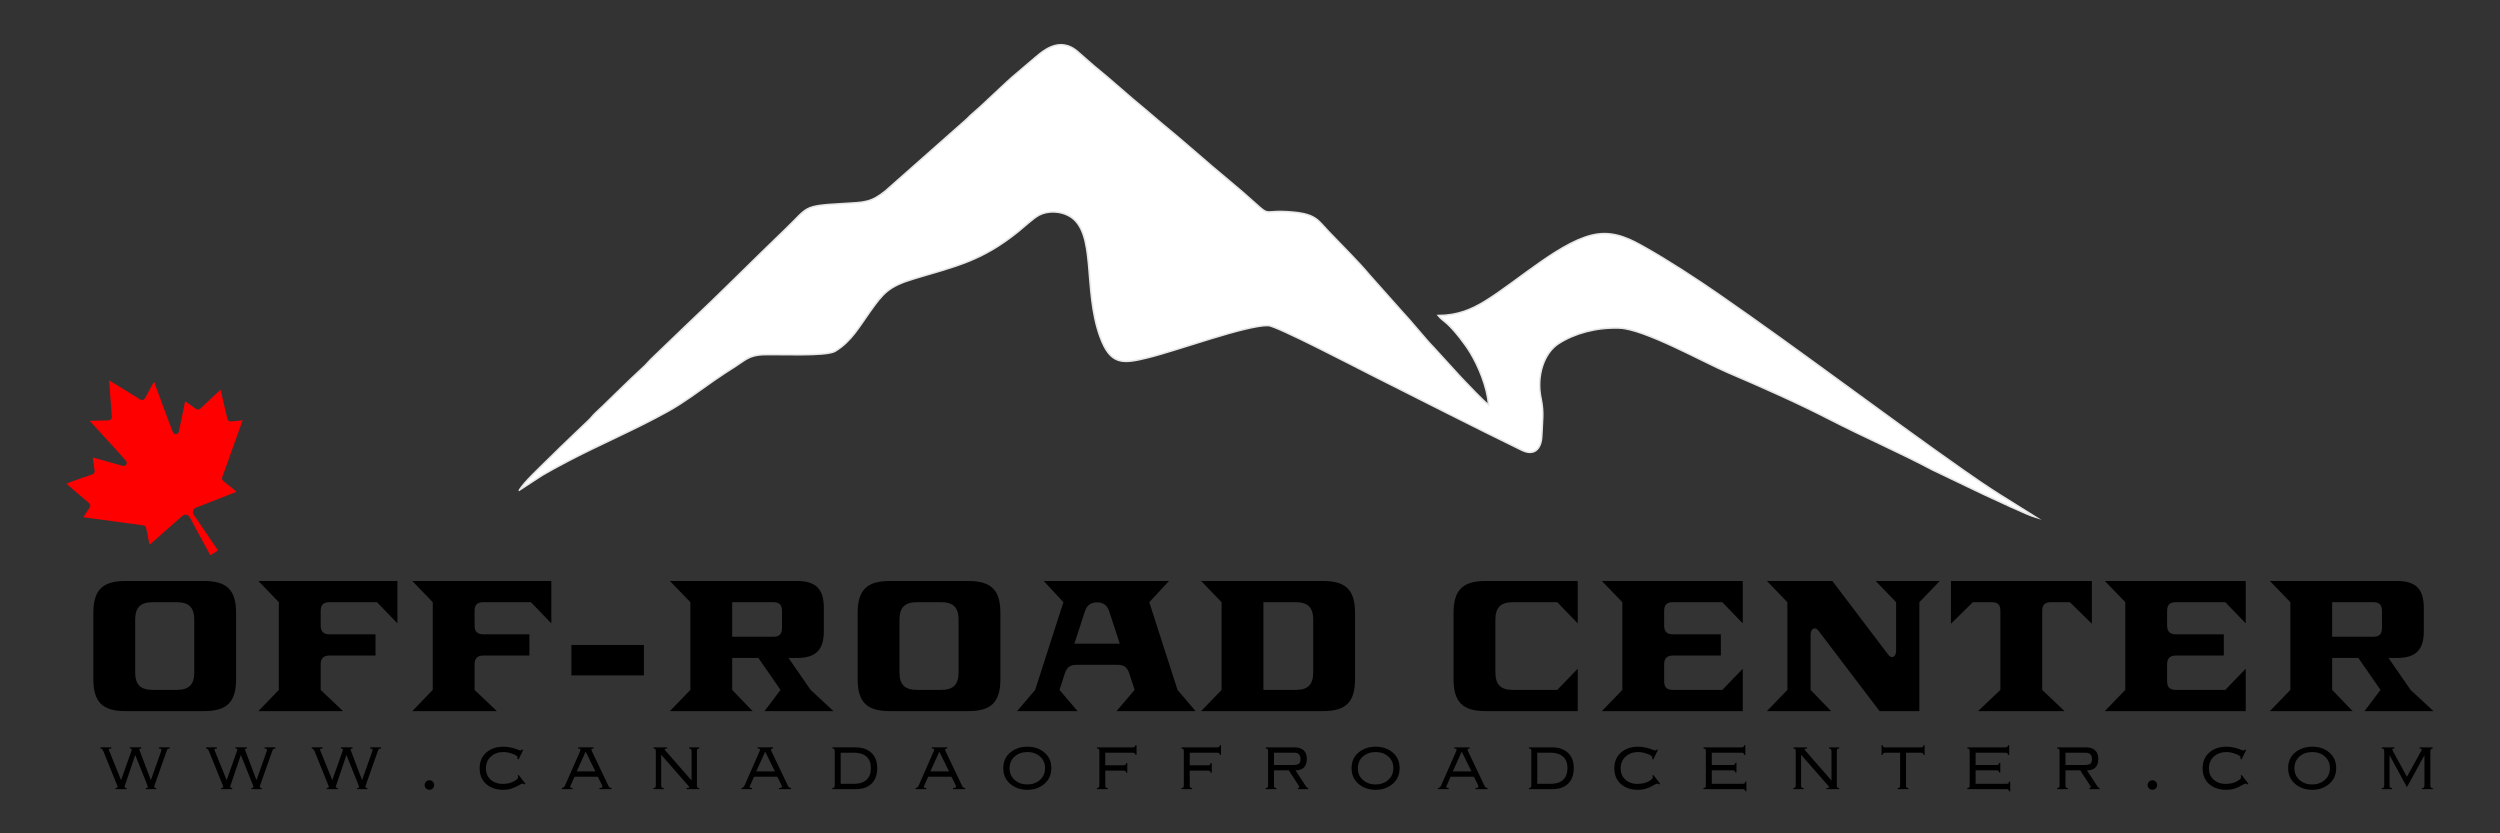<?xml version="1.0" encoding="UTF-8"?>
<!DOCTYPE svg PUBLIC "-//W3C//DTD SVG 1.1//EN" "http://www.w3.org/Graphics/SVG/1.1/DTD/svg11.dtd">
<!-- Creator: CorelDRAW 2017 -->
<svg xmlns="http://www.w3.org/2000/svg" xml:space="preserve" width="120mm" height="40mm" version="1.1" style="shape-rendering:geometricPrecision; text-rendering:geometricPrecision; image-rendering:optimizeQuality; fill-rule:evenodd; clip-rule:evenodd"
viewBox="0 0 12000 4000"
 xmlns:xlink="http://www.w3.org/1999/xlink">
 <rect x="0" y="0" width="12000" height="4000" fill="#333333" stroke="none"/>
 <defs>
  <style type="text/css">
   <![CDATA[
    .str0 {stroke:#E6E6E6;stroke-width:7.62;stroke-miterlimit:22.926}
    .fil0 {fill:red}
    .fil2 {fill:white}
    .fil1 {fill:black;fill-rule:nonzero}
   ]]>
  </style>
 </defs>
 <g id="Слой_x0020_1">
  <path class="fil0" d="M531.65 2013.94c-6,3.65 -9.03,3.93 -15.71,4.18l-12.4 0.24c-6.56,0.08 -68.08,0.61 -72.84,2.18 1.21,0.79 170.71,185.69 174.81,192.43 7.8,12.81 -1.98,24.99 -14.56,23.63l-53.46 -14.66c-11.17,-3.8 -22.86,-6.14 -34.03,-9.94l-38.57 -10.61c-6.21,-1.49 -13.98,-4.88 -19.91,-5.13 0.31,3.12 0.99,6.36 1.47,9.76 0.53,3.72 1.07,6.61 1.6,10.38 0.98,6.98 1.92,13.07 2.83,20.09 0.9,7.02 1.91,13.08 3.02,20.13 2.7,17.11 -8.27,19.9 -22.51,24.51 -26.41,8.54 -54.09,18.78 -80.34,28.16 -6.54,2.34 -27.08,10.78 -32.74,11.35 3.52,4.83 76.66,66.37 84.52,73.02 4.98,4.21 9.05,8.01 14.07,12.25 10.52,8.84 22.68,16.04 13.32,30.72l-19.94 30.42c-2.21,3.47 -7.66,12.79 -10.73,15.03 4.19,1.94 13.41,2.43 18.64,3.13 6.56,0.89 12.3,1.77 18.77,2.59l244.18 32.95c16.18,2.04 18.97,5.09 21.79,19.84l6.4 31.54c1.39,6.39 6.52,37.19 9.01,42.16 10.36,-7.54 69.63,-61.29 80.19,-70.43 13.53,-11.71 26.39,-23.35 39.93,-34.97 11.93,-10.24 29.96,-28.5 42.46,-36.11 3.89,-2.36 11.25,-2.66 14.6,-2.02 13.75,2.64 19.75,20.85 25.94,31.28l49.72 92.64c4.43,7.12 9.02,16.58 12.55,23.62 3.93,7.86 9.29,15.27 12.95,23.14 3.18,6.84 8.34,16.59 12.64,23.65l37.26 -22.68c-3.86,-6.35 -10.65,-16.51 -14.74,-21.54l-29.45 -43.28c-4.1,-6.9 -10.73,-15.83 -15.22,-22 -5.18,-7.1 -9.3,-15.27 -14.61,-22.13l-44.99 -66.38c-1.98,-3.24 -2.18,-11.59 -1.48,-14.47 3.7,-15.23 22.72,-18.92 34.9,-23.83l148.77 -58.16c7.75,-2.86 17.94,-6.3 25.36,-10.01 -3.08,-4.23 -50.93,-41.67 -58.39,-47.54 -17.86,-14.04 -10.95,-18.93 -1.66,-45.25l60.58 -169.27c1.18,-3.33 1.95,-5.85 3.22,-9.2l15.85 -44.35c1.61,-4.4 7.48,-24.04 10.23,-26.91l-0.84 -1.38c-6.39,2.1 -27.31,3.77 -35.77,4.43 -11.84,0.92 -27.45,6.68 -35.04,-5.78 -3.24,-5.32 -31.61,-137.64 -35.28,-144.97 -2.72,4.19 -30.81,29.19 -36.88,35.12 -4.25,4.15 -8.51,8.1 -12.41,11.68l-37.13 35.06c-9.98,9.31 -17.76,19.59 -31.72,9.91l-33.54 -24.06c-2.85,-1.98 -5.7,-4.23 -8.48,-6.18 -2.8,-1.95 -5.71,-4.33 -8.5,-6.15 -3,6.47 -6.4,30.13 -8.63,39.06l-20.41 98.49c-1.22,6.85 -0.95,14.05 -9.04,18.97 -7.18,4.37 -15.84,1.93 -20.82,-6.24 -4.01,-6.59 -90.47,-242.09 -90.63,-243.67 -3.68,3.6 -32.12,57.56 -35.39,63.69 -5.2,9.76 -12.98,29.78 -28.07,23.21 -10.73,-4.66 -20.28,-13.3 -30.7,-18.78 -13.8,-7.27 -27.08,-16.99 -40.36,-25.03 -3.28,-1.98 -6.13,-3.4 -9.78,-5.69l-40.38 -24.91c-7.96,-5.03 -25.06,-14.02 -30.51,-19.58l-1.38 0.84c2.45,7.45 2.54,26.25 3.32,35.5l7.64 103.29 2.85 38.58c-0.14,3.31 -2.03,8.38 -5.42,10.44z"/>
  <path class="fil1" d="M979.81 3413.33c109.74,0 153.46,-43.71 153.46,-153.45l0 -317.62c0,-109.74 -43.72,-153.45 -153.46,-153.45l-378.28 0c-109.74,0 -153.46,43.71 -153.46,153.45l0 317.62c0,109.74 43.72,153.45 153.46,153.45l378.28 0zm-245.35 -101.71c-60.67,0 -85.65,-24.98 -85.65,-85.65l0 -249.81c0,-60.66 24.98,-85.65 85.65,-85.65l112.42 0c60.66,0 85.65,24.99 85.65,85.65l0 249.81c0,60.67 -24.99,85.65 -85.65,85.65l-112.42 0zm804.75 0l0 -122.23c0,-29.44 13.38,-42.82 42.82,-42.82l220.37 0 0 -101.71 -220.37 0c-29.44,0 -42.82,-13.38 -42.82,-42.82l0 -68.7c0,-31.23 13.38,-42.83 42.82,-42.83l227.51 0 98.14 101.71 0 -203.41 -667.35 0 98.14 101.7 0 421.11 -98.14 101.71 405.94 0 -107.06 -101.71zm738.72 0l0 -122.23c0,-29.44 13.39,-42.82 42.83,-42.82l220.37 0 0 -101.71 -220.37 0c-29.44,0 -42.83,-13.38 -42.83,-42.82l0 -68.7c0,-31.23 13.39,-42.83 42.83,-42.83l227.51 0 98.14 101.71 0 -203.41 -667.36 0 98.14 101.7 0 421.11 -98.14 101.71 405.95 0 -107.07 -101.71zm464.83 -215.9l0 146.31 347.95 0 0 -146.31 -347.95 0zm1148.24 215.9l-106.17 -153.45 41.04 0c90.11,0 128.47,-38.37 128.47,-128.48l0 -112.41c0,-90.11 -38.36,-128.47 -128.47,-128.47l-610.25 0 98.14 101.7 0 421.11 -98.14 101.71 397.02 0 -98.14 -101.71 0 -153.45 125.79 0 106.17 153.45 -76.72 101.71 330.99 0 -109.73 -101.71zm-180.22 -421.11c29.44,0 42.82,11.6 42.82,42.83l0 80.3c0,31.22 -13.38,42.82 -42.82,42.82l-196.28 0 0 -165.95 196.28 0zm937.68 522.82c109.74,0 153.45,-43.71 153.45,-153.45l0 -317.62c0,-109.74 -43.71,-153.45 -153.45,-153.45l-378.29 0c-109.73,0 -153.45,43.71 -153.45,153.45l0 317.62c0,109.74 43.72,153.45 153.45,153.45l378.29 0zm-245.35 -101.71c-60.67,0 -85.65,-24.98 -85.65,-85.65l0 -249.81c0,-60.66 24.98,-85.65 85.65,-85.65l112.41 0c60.67,0 85.65,24.99 85.65,85.65l0 249.81c0,60.67 -24.98,85.65 -85.65,85.65l-112.41 0zm1249.05 0l-135.61 -421.11 94.57 -101.7 -601.33 0 94.57 101.7 -135.61 421.11 -86.54 101.71 289.96 0 -86.54 -101.71 24.98 -77.62c9.81,-31.22 26.76,-42.82 56.21,-42.82l198.06 0c29.44,0 46.39,11.6 56.21,42.82l24.98 77.62 -86.54 101.71 379.17 0 -86.54 -101.71zm-444.3 -378.28c8.92,-27.66 28.55,-41.93 57.99,-41.93 29.44,0 49.07,14.27 57.99,41.93l50.85 156.13 -217.69 0 50.86 -156.13zm1142.88 479.99c109.74,0 153.45,-43.71 153.45,-153.45l0 -317.62c0,-109.74 -43.71,-153.45 -153.45,-153.45l-585.27 0 98.14 101.7 0 421.11 -98.14 101.71 585.27 0zm-286.39 -522.82l153.45 0c60.67,0 85.65,24.99 85.65,85.65l0 249.81c0,60.67 -24.98,85.65 -85.65,85.65l-153.45 0 0 -421.11zm1508.68 319.4l-98.14 101.71 -211.45 0c-60.67,0 -85.65,-24.98 -85.65,-85.65l0 -249.81c0,-60.66 24.98,-85.65 85.65,-85.65l211.45 0 98.14 101.71 0 -203.41 -442.52 0c-109.74,0 -153.46,43.71 -153.46,153.45l0 317.62c0,109.74 43.72,153.45 153.46,153.45l442.52 0 0 -203.42zm792.25 0l-98.14 101.71 -236.42 0c-29.45,0 -42.83,-11.59 -42.83,-42.82l0 -79.41c0,-29.44 13.38,-42.82 42.83,-42.82l229.29 0 0 -101.71 -229.29 0c-29.45,0 -42.83,-13.38 -42.83,-42.82l0 -68.7c0,-31.23 13.38,-42.83 42.83,-42.83l236.42 0 98.14 101.71 0 -203.41 -676.27 0 98.14 101.7 0 421.11 -98.14 101.71 676.27 0 0 -203.42zm847.58 -319.4l98.14 -101.7 -307.81 0 98.14 101.7 0 231.97c0,33.01 -23.19,42.83 -40.14,16.95l-265.87 -350.62 -314.05 0 98.14 101.7 0 421.11 -98.14 101.71 307.8 0 -98.14 -101.71 0 -264.08c0,-33.01 23.2,-41.93 40.15,-16.95l290.85 382.74 190.93 0 0 -522.82zm589.73 421.11l0 -378.28c0,-31.23 13.38,-42.83 42.82,-42.83l90.11 0 105.28 103.5 0 -205.2 -676.27 0 0 205.2 105.27 -103.5 89.22 0c31.23,0 42.83,11.6 42.83,42.83l0 378.28 -107.06 101.71 414.86 0 -107.06 -101.71zm976.94 -101.71l-98.14 101.71 -236.43 0c-29.44,0 -42.83,-11.59 -42.83,-42.82l0 -79.41c0,-29.44 13.39,-42.82 42.83,-42.82l229.29 0 0 -101.71 -229.29 0c-29.44,0 -42.83,-13.38 -42.83,-42.82l0 -68.7c0,-31.23 13.39,-42.83 42.83,-42.83l236.43 0 98.14 101.71 0 -203.41 -676.28 0 98.14 101.7 0 421.11 -98.14 101.71 676.28 0 0 -203.42zm791.36 101.71l-106.17 -153.45 41.04 0c90.11,0 128.48,-38.37 128.48,-128.48l0 -112.41c0,-90.11 -38.37,-128.47 -128.48,-128.47l-610.25 0 98.14 101.7 0 421.11 -98.14 101.71 397.02 0 -98.14 -101.71 0 -153.45 125.8 0 106.17 153.45 -76.73 101.71 331 0 -109.74 -101.71zm-180.22 -421.11c29.44,0 42.83,11.6 42.83,42.83l0 80.3c0,31.22 -13.39,42.82 -42.83,42.82l-196.28 0 0 -165.95 196.28 0z"/>
  <path class="fil2 str0" d="M2492.95 2352.65l109.65 -71.39c39.37,-23.2 76.4,-42.93 117.9,-64.8 153.96,-81.15 329.76,-155.4 485,-241.78 80.12,-44.57 146.15,-95.92 218.89,-146.5 34.56,-24.03 70.72,-47.79 107.58,-71.09 42.13,-26.65 63.35,-51.55 127.44,-54.53 72.67,-3.37 305.73,9.55 349.34,-16.86 78.03,-47.25 114.86,-116.73 169.07,-192.33 61.39,-85.62 86.36,-118.7 209.85,-155.53 205.74,-61.35 325.99,-86.41 500.18,-226.6 29.39,-23.65 72.35,-64.48 99.81,-78.85 44.09,-23.07 103.78,-18.98 145.02,4.47 132.7,75.46 64.42,350.57 147.41,579.14 50.53,139.15 110.63,129.96 229.69,100.9 141.6,-34.56 473.51,-157.35 578.11,-154.42 39.35,1.1 426.5,202.94 492.1,235.82 235.91,118.26 488.7,247.93 725.39,362.79 55.74,27.04 93.13,-0.68 95.47,-72.58 2.1,-64.55 10.6,-108.86 -3.47,-173.91 -24.22,-111.93 14.85,-220.97 83.45,-265.22 76.66,-49.46 180.45,-78.38 292.18,-74.77 118.62,3.83 403.32,163.2 516.34,211.69 169.13,72.55 338.06,146.82 497.61,229.1 151.75,78.26 340.56,160.81 487.6,239.29l247.18 118.27c56.51,25.32 203.72,96.49 252.26,110.8l-175.94 -110.04c-59.33,-37.71 -117.02,-76.98 -172.35,-115.87 -399.7,-280.93 -778.09,-569.8 -1178.87,-847.24 -105.42,-72.97 -240.54,-160.82 -352.67,-223.87 -61.26,-34.45 -136,-75.45 -225.84,-63.23 -164.38,22.36 -378.15,222.91 -541.02,322.66 -64.57,39.54 -131.05,67.85 -223.93,68.48 12.31,15.48 28.92,26.27 43.09,39.12 35.44,32.16 86.96,98.76 111.55,140.09 38.4,64.57 79.14,158.86 87.41,249.55 -19.77,-12.75 -108.13,-106.13 -134.18,-133.65l-127.85 -140.16c-36.07,-36.1 -112.4,-131.12 -154.18,-174.78l-156.73 -176.21c-45.37,-55.43 -142.35,-152.04 -194.83,-207.03 -50.57,-53 -60.68,-83.2 -170.11,-93.33 -174.99,-16.2 -84.12,42.11 -239.68,-93.71l-70.47 -59.58c-105.77,-87.11 -216.29,-187.4 -325.1,-275.81 -26.25,-21.33 -46.51,-40.74 -72.27,-61.65 -80.96,-65.76 -169.69,-147.69 -250.46,-212.49l-71.39 -62.47c-95.88,-88.36 -181.27,1.34 -223.82,36.04 -25.13,20.5 -47.79,41.53 -72.42,61.67 -57.19,46.76 -151.38,141.76 -207.97,189.82 -13.97,11.87 -19.26,17.23 -33.43,31.55l-390.13 344.78c-69.14,55.47 -98.01,54.93 -204.31,60.88 -194.76,10.91 -163.85,15.03 -274.97,121.67 -155.78,149.5 -319.75,315.12 -474.08,459.76l-167.75 161.16c-12.4,11.57 -21.41,23.72 -33.62,35.33 -23.83,22.65 -45.13,42.26 -69.18,64.88 -45.51,42.81 -88.79,87.19 -133.88,130 -12.2,11.6 -21.11,20.02 -33.45,31.55 -12.77,11.92 -20.82,23.52 -33.34,35.6 -23.89,23.03 -44.93,42.44 -68.68,65.36 -45.66,44.06 -89.15,85.04 -133.98,129.94 -34.25,34.31 -106,100.41 -130.22,140.12z"/>
  <path class="fil1" d="M815.08 3592.84c-5.19,0 -8.69,0.92 -10.53,2.67 -1.6,1.68 -3.35,5.19 -5.11,10.61l-55.61 157.29c-2.52,6.94 -3.81,11.06 -3.81,12.36 0,4.35 3.2,6.56 9.61,6.56l0 5.49 -49.43 0 0 -5.49c6.41,0 9.61,-1.53 9.61,-4.5 0,-1.22 -1.37,-5.49 -4.04,-12.82l-56.61 -140.97 -0.15 0 -48.21 142.5c-2.06,6.18 -3.13,9.38 -3.13,9.69 0,4.04 3.36,6.1 10.07,6.1l0 5.49 0 0 0 0 -53.09 0 0 -5.49c6.71,0 10.07,-1.91 10.07,-5.65 0,-0.76 -1.22,-4.12 -3.58,-10.14l-64.92 -160.42c-3.74,-8.85 -8.39,-13.28 -13.89,-13.28l0 -5.49 0 0 0 0 52.18 0 0 5.49c-8.39,0 -12.66,1.83 -12.66,5.42 0,0.46 1.6,4.35 4.73,11.67l54.46 134.71 0.08 0 47.75 -134.71c2.37,-6.56 3.59,-10.45 3.59,-11.67 0,-3.59 -3.2,-5.42 -9.61,-5.42l0 -5.49 55.38 0 0 5.49c-6.41,0 -9.61,1.38 -9.61,4.04 0,0.77 1.45,5.12 4.42,13.05l51.04 134.71 0.07 0 46.92 -132.27c2.36,-6.86 3.58,-11.44 3.58,-13.65 0,-3.89 -3.89,-5.88 -11.75,-5.88l0 -5.49 52.18 0 0 5.49zm506.9 0c-5.19,0 -8.69,0.92 -10.53,2.67 -1.6,1.68 -3.35,5.19 -5.11,10.61l-55.61 157.29c-2.51,6.94 -3.81,11.06 -3.81,12.36 0,4.35 3.2,6.56 9.61,6.56l0 5.49 -49.43 0 0 -5.49c6.41,0 9.61,-1.53 9.61,-4.5 0,-1.22 -1.37,-5.49 -4.04,-12.82l-56.6 -140.97 -0.16 0 -48.21 142.5c-2.06,6.18 -3.13,9.38 -3.13,9.69 0,4.04 3.36,6.1 10.07,6.1l0 5.49 0 0 0 0 -53.09 0 0 -5.49c6.71,0 10.07,-1.91 10.07,-5.65 0,-0.76 -1.22,-4.12 -3.58,-10.14l-64.92 -160.42c-3.74,-8.85 -8.39,-13.28 -13.88,-13.28l0 -5.49 0 0 0 0 52.17 0 0 5.49c-8.39,0 -12.66,1.83 -12.66,5.42 0,0.46 1.6,4.35 4.73,11.67l54.46 134.71 0.08 0 47.75 -134.71c2.37,-6.56 3.59,-10.45 3.59,-11.67 0,-3.59 -3.2,-5.42 -9.61,-5.42l0 -5.49 55.38 0 0 5.49c-6.41,0 -9.61,1.38 -9.61,4.04 0,0.77 1.45,5.12 4.42,13.05l51.04 134.71 0.07 0 46.92 -132.27c2.36,-6.86 3.58,-11.44 3.58,-13.65 0,-3.89 -3.89,-5.88 -11.75,-5.88l0 -5.49 52.18 0 0 5.49zm506.9 0c-5.19,0 -8.69,0.92 -10.53,2.67 -1.6,1.68 -3.35,5.19 -5.11,10.61l-55.61 157.29c-2.51,6.94 -3.81,11.06 -3.81,12.36 0,4.35 3.2,6.56 9.61,6.56l0 5.49 -49.43 0 0 -5.49c6.41,0 9.61,-1.53 9.61,-4.5 0,-1.22 -1.37,-5.49 -4.04,-12.82l-56.6 -140.97 -0.16 0 -48.21 142.5c-2.06,6.18 -3.13,9.38 -3.13,9.69 0,4.04 3.36,6.1 10.07,6.1l0 5.49 0 0 0 0 -53.09 0 0 -5.49c6.71,0 10.07,-1.91 10.07,-5.65 0,-0.76 -1.22,-4.12 -3.58,-10.14l-64.92 -160.42c-3.74,-8.85 -8.39,-13.28 -13.88,-13.28l0 -5.49 0 0 0 0 52.17 0 0 5.49c-8.39,0 -12.66,1.83 -12.66,5.42 0,0.46 1.6,4.35 4.73,11.67l54.46 134.71 0.08 0 47.75 -134.71c2.37,-6.56 3.59,-10.45 3.59,-11.67 0,-3.59 -3.2,-5.42 -9.61,-5.42l0 -5.49 55.38 0 0 5.49c-6.41,0 -9.61,1.38 -9.61,4.04 0,0.77 1.45,5.12 4.42,13.05l51.04 134.71 0.07 0 46.92 -132.27c2.36,-6.86 3.58,-11.44 3.58,-13.65 0,-3.89 -3.89,-5.88 -11.75,-5.88l0 -5.49 52.18 0 0 5.49zm209.4 175.83c0,-6.4 2.13,-11.9 6.48,-16.47 4.43,-4.66 10.15,-6.94 16.94,-6.94 5.95,0 11.21,2.21 15.64,6.71 4.5,4.42 6.71,9.69 6.71,15.64 0,6.79 -2.21,12.51 -6.71,16.93 -4.43,4.35 -9.69,6.49 -15.64,6.49 -6.11,0 -11.52,-2.06 -16.25,-6.26 -4.81,-4.35 -7.17,-9.69 -7.17,-16.1zm483.71 -6.78l-4.88 3.5c-2.83,-2.74 -5.88,-4.12 -9.16,-4.12 -2.59,0 -8.85,2.9 -18.84,8.7 -10.98,6.56 -22.5,11.75 -34.63,15.49 -12.06,3.73 -25.33,5.57 -39.75,5.57 -32.64,0 -59.57,-9.08 -80.7,-27.31 -21.13,-18.39 -31.74,-43.71 -31.74,-76.14 0,-31.65 10.68,-56.83 31.97,-75.44 21.35,-18.69 48.66,-27.99 81.92,-27.99 14.57,0 28,1.6 40.28,4.88 12.21,3.13 22.27,6.41 30.21,9.84 5.8,2.36 9.69,3.58 11.59,3.58 2.98,0 5.57,-1.67 7.86,-5.03l5.34 1.91 -22.58 46.15 -5.34 -2.83c0.61,-1.67 0.92,-3.89 0.92,-6.71 0,-5.95 -8.09,-11.75 -24.19,-17.47 -15.94,-5.79 -30.43,-8.69 -43.4,-8.69 -24.49,0 -44.7,7.24 -60.64,21.74 -15.8,14.34 -23.73,33.41 -23.73,57.13 0,21.97 7.55,39.82 22.58,53.63 15.18,13.58 33.95,20.37 56.45,20.37 22.05,0 40.05,-3.82 54.01,-11.44 14.11,-7.78 21.2,-14.19 21.2,-19.08 0,-3.35 -0.61,-6.56 -1.83,-9.68l4.5 -2.83 32.58 42.27zm-107.1 -199.26l0 0zm-0.92 225.19l0 0zm521.24 0l-57.67 0 0 -5.49c9.23,0 13.88,-1.98 13.88,-5.87 0,-2.67 -1.22,-6.49 -3.58,-11.45l-18.31 -36.69 0 0 -111.83 0 0 0 -16.48 36.69c-3.28,7.33 -4.88,11.45 -4.88,12.36 0,3.28 4.04,4.96 12.13,4.96l0 5.49 0 0 -51.26 0 0 -5.49c6.41,0 11.59,-4.43 15.64,-13.27l70.48 -160.66c2.06,-4.65 3.13,-8.08 3.13,-10.14 0,-3.59 -3.81,-5.42 -11.44,-5.42l0 -5.49 0 0 74.14 0 0 5.49c-7.01,0 -10.52,1.99 -10.52,5.88 0,1.29 1.29,4.57 3.81,9.68l77.58 162.87c3.28,7.4 8.32,11.06 15.18,11.06l0 5.49zm-77.35 -85.13l0 -0.15 -46.68 -94.82 0.07 0 -43.02 94.82 0 0.15 89.63 0zm-45.31 -140.06l0 0zm69.57 225.19l0 0zm-194.07 -203.67l0 0zm668.62 203.67l-60.87 0 0 -5.49c8.54,0 12.82,-1.22 12.82,-3.59 0,-1.37 -2.29,-4.57 -6.95,-9.68l-128.15 -146.62 0.07 0 0 145.55c0,4.96 0.69,8.62 1.99,10.98 1.3,2.21 4.8,3.36 10.37,3.36l0 5.49 -49.43 0 0 -5.49c5.27,0 8.54,-1.22 9.69,-3.59 1.14,-2.51 1.75,-6.1 1.75,-10.75l0 -160.88c0,-4.89 -0.68,-8.47 -1.98,-10.68 -1.3,-2.37 -4.5,-3.59 -9.46,-3.59l0 -5.49 65.91 0 0 5.49c-8.24,0 -12.36,1.53 -12.36,4.5 0,0.92 1.99,3.51 6.03,7.94l123.27 140.89 0.23 0 0 -139.06c0,-9.54 -3.81,-14.27 -11.44,-14.27l0 -5.49 48.51 0 0 5.49c-4.8,0 -8.01,1.07 -9.46,3.13 -1.29,1.91 -1.98,5.65 -1.98,11.14l0 160.88c0,5.72 0.61,9.46 1.76,11.44 1.29,1.91 4.57,2.9 9.68,2.9l0 5.49zm-109.84 -225.19l0 0zm0 225.19l0 0zm-153.33 -203.67l0 0zm703.33 203.67l-57.67 0 0 -5.49c9.23,0 13.88,-1.98 13.88,-5.87 0,-2.67 -1.22,-6.49 -3.59,-11.45l-18.3 -36.69 0 0 -111.83 0 0 0 -16.48 36.69c-3.28,7.33 -4.88,11.45 -4.88,12.36 0,3.28 4.04,4.96 12.13,4.96l0 5.49 0 0 -51.27 0 0 -5.49c6.41,0 11.6,-4.43 15.64,-13.27l70.49 -160.66c2.06,-4.65 3.12,-8.08 3.12,-10.14 0,-3.59 -3.81,-5.42 -11.44,-5.42l0 -5.49 0 0 74.15 0 0 5.49c-7.02,0 -10.53,1.99 -10.53,5.88 0,1.29 1.3,4.57 3.82,9.68l77.58 162.87c3.28,7.4 8.31,11.06 15.18,11.06l0 5.49zm-77.35 -85.13l0 -0.15 -46.69 -94.82 0.08 0 -43.03 94.82 0 0.15 89.64 0zm-45.32 -140.06l0 0zm69.57 225.19l0 0zm-194.06 -203.67l0 0zm660.84 102.75c0,32.11 -9,56.91 -27.01,74.53 -17.92,17.62 -43.1,26.39 -75.52,26.39l-112.59 0 0 -5.49c5.11,0 8.32,-0.99 9.46,-2.9 1.3,-1.98 1.98,-5.72 1.98,-11.44l0 -160.88c0,-5.49 -0.68,-9.23 -1.98,-11.14 -1.14,-2.06 -4.35,-3.13 -9.46,-3.13l0 -5.49 111.68 0c31.73,0 56.91,8.7 75.52,26.16 18.61,17.32 27.92,41.81 27.92,73.39zm-30.21 0c0,-24.18 -7.09,-42.57 -21.21,-55.08 -14.19,-12.58 -33.94,-18.84 -59.27,-18.84l-64.61 0 0 149.21 66.37 0c24.79,0 44.09,-6.41 57.89,-19.3 13.89,-12.97 20.83,-31.66 20.83,-55.99zm452.43 100.92l-57.67 0 0 -5.49c9.23,0 13.89,-1.98 13.89,-5.87 0,-2.67 -1.22,-6.49 -3.59,-11.45l-18.31 -36.69 0 0 -111.83 0 0 0 -16.47 36.69c-3.28,7.33 -4.89,11.45 -4.89,12.36 0,3.28 4.05,4.96 12.13,4.96l0 5.49 0 0 -51.26 0 0 -5.49c6.41,0 11.6,-4.43 15.64,-13.27l70.48 -160.66c2.06,-4.65 3.13,-8.08 3.13,-10.14 0,-3.59 -3.81,-5.42 -11.44,-5.42l0 -5.49 0 0 74.15 0 0 5.49c-7.02,0 -10.53,1.99 -10.53,5.88 0,1.29 1.3,4.57 3.81,9.68l77.58 162.87c3.28,7.4 8.32,11.06 15.18,11.06l0 5.49zm-77.35 -85.13l0 -0.15 -46.68 -94.82 0.07 0 -43.02 94.82 0 0.15 89.63 0zm-45.31 -140.06l0 0zm69.57 225.19l0 0zm-194.06 -203.67l0 0zm430.16 102.52c0,-30.89 11.06,-55.69 33.1,-74.3 22.12,-18.84 49.82,-28.22 83.23,-28.22 32.42,0 59.5,9.38 81.47,28.22 21.89,18.61 32.88,43.41 32.88,74.3 0,31.66 -11.22,56.98 -33.57,75.9 -22.35,19 -49.28,28.46 -80.78,28.46 -32.8,0 -60.42,-9.39 -82.77,-28.23 -22.35,-18.92 -33.56,-44.32 -33.56,-76.13zm30.2 0.91c0,23.2 8.24,41.96 24.64,56.3 16.4,14.34 36.39,21.51 59.96,21.51 24.26,0 44.63,-7.17 61.03,-21.51 16.4,-14.34 24.64,-33.49 24.64,-57.44 0,-22.96 -8.24,-41.5 -24.64,-55.61 -16.25,-14.04 -36.24,-21.05 -59.96,-21.05 -24.56,0 -45.01,7.09 -61.26,21.28 -16.24,14.19 -24.41,33.03 -24.41,56.52zm85.14 -124.95l0 0zm524.29 60.42l-5.49 0c0,-6.71 -4.5,-10.07 -13.58,-10.07l-131.06 0 0 60.42 87.8 0c8.32,0 12.44,-3.51 12.44,-10.53l5.49 0 0 46.23 -5.49 0c0,-6.72 -4.12,-10.07 -12.44,-10.07l-87.8 0 0 68.96c0,5.72 0.69,9.46 1.99,11.44 1.45,1.91 4.65,2.9 9.46,2.9l0 5.49 -51.27 0 0 -5.49c4.96,0 8.17,-0.99 9.46,-2.9 1.3,-1.98 1.99,-5.72 1.99,-11.44l0 -160.88c0,-5.49 -0.77,-9.23 -2.22,-11.14 -1.29,-2.06 -4.42,-3.13 -9.23,-3.13l0 -5.49 170.88 0c9.08,0 13.58,-3.51 13.58,-10.53l5.49 0 0 46.23zm405.44 0l-5.49 0c0,-6.71 -4.5,-10.07 -13.58,-10.07l-131.05 0 0 60.42 87.8 0c8.31,0 12.43,-3.51 12.43,-10.53l5.49 0 0 46.23 -5.49 0c0,-6.72 -4.12,-10.07 -12.43,-10.07l-87.8 0 0 68.96c0,5.72 0.68,9.46 1.98,11.44 1.45,1.91 4.65,2.9 9.46,2.9l0 5.49 -51.26 0 0 -5.49c4.96,0 8.16,-0.99 9.46,-2.9 1.29,-1.98 1.98,-5.72 1.98,-11.44l0 -160.88c0,-5.49 -0.76,-9.23 -2.21,-11.14 -1.3,-2.06 -4.43,-3.13 -9.23,-3.13l0 -5.49 170.87 0c9.08,0 13.58,-3.51 13.58,-10.53l5.49 0 0 46.23zm418.26 164.77l-48.97 0 0 -5.49c4.5,0 6.71,-1.45 6.71,-4.27 0,-1.38 -1.15,-4.05 -3.51,-7.94l-47.22 -72.46 -70.87 0 0 70.33c0,5.72 0.61,9.46 1.76,11.44 1.14,1.91 4.42,2.9 9.69,2.9l0 5.49 -51.27 0 0 -5.49c5.12,0 8.32,-0.99 9.46,-2.9 1.3,-1.98 1.99,-5.72 1.99,-11.44l0 -160.88c0,-5.49 -0.69,-9.23 -1.99,-11.14 -1.14,-2.06 -4.34,-3.13 -9.46,-3.13l0 -5.49 139.37 0c17.78,0 31.81,4.58 42.26,13.81 10.45,9.07 15.64,22.88 15.64,41.34 0,36.77 -18.15,55.16 -54.39,55.16l48.98 74.9c4.04,6.49 7.93,9.77 11.82,9.77l0 5.49zm-36.62 -144.4c0,-9.16 -2.28,-16.4 -6.94,-21.97 -4.57,-5.65 -12.51,-8.47 -23.72,-8.47l-9.16 0 -87.42 0 0 59.04 87.42 0c15.8,0 26.4,-1.9 31.74,-5.79 5.41,-4.05 8.08,-11.68 8.08,-22.81zm-75.52 -80.79l0 0zm10.99 225.19l0 0zm-145.55 -203.67l0 0zm455.18 102.52c0,-30.89 11.06,-55.69 33.11,-74.3 22.12,-18.84 49.81,-28.22 83.22,-28.22 32.42,0 59.5,9.38 81.47,28.22 21.9,18.61 32.88,43.41 32.88,74.3 0,31.66 -11.21,56.98 -33.56,75.9 -22.36,19 -49.28,28.46 -80.79,28.46 -32.8,0 -60.41,-9.39 -82.76,-28.23 -22.36,-18.92 -33.57,-44.32 -33.57,-76.13zm30.21 0.91c0,23.2 8.24,41.96 24.64,56.3 16.4,14.34 36.39,21.51 59.96,21.51 24.25,0 44.62,-7.17 61.02,-21.51 16.4,-14.34 24.64,-33.49 24.64,-57.44 0,-22.96 -8.24,-41.5 -24.64,-55.61 -16.25,-14.04 -36.23,-21.05 -59.96,-21.05 -24.56,0 -45,7.09 -61.25,21.28 -16.25,14.19 -24.41,33.03 -24.41,56.52zm85.13 -124.95l0 0zm537.57 225.19l-57.67 0 0 -5.49c9.23,0 13.88,-1.98 13.88,-5.87 0,-2.67 -1.22,-6.49 -3.59,-11.45l-18.3 -36.69 0 0 -111.83 0 0 0 -16.48 36.69c-3.28,7.33 -4.88,11.45 -4.88,12.36 0,3.28 4.04,4.96 12.13,4.96l0 5.49 0 0 -51.27 0 0 -5.49c6.41,0 11.6,-4.43 15.64,-13.27l70.49 -160.66c2.06,-4.65 3.12,-8.08 3.12,-10.14 0,-3.59 -3.81,-5.42 -11.44,-5.42l0 -5.49 0 0 74.15 0 0 5.49c-7.02,0 -10.53,1.99 -10.53,5.88 0,1.29 1.3,4.57 3.82,9.68l77.58 162.87c3.28,7.4 8.31,11.06 15.18,11.06l0 5.49zm-77.36 -85.13l0 -0.15 -46.68 -94.82 0.08 0 -43.03 94.82 0 0.15 89.63 0zm-45.31 -140.06l0 0zm69.57 225.19l0 0zm-194.06 -203.67l0 0zm660.84 102.75c0,32.11 -9,56.91 -27.01,74.53 -17.92,17.62 -43.1,26.39 -75.52,26.39l-112.59 0 0 -5.49c5.11,0 8.31,-0.99 9.46,-2.9 1.3,-1.98 1.98,-5.72 1.98,-11.44l0 -160.88c0,-5.49 -0.68,-9.23 -1.98,-11.14 -1.15,-2.06 -4.35,-3.13 -9.46,-3.13l0 -5.49 111.68 0c31.73,0 56.91,8.7 75.52,26.16 18.61,17.32 27.92,41.81 27.92,73.39zm-30.21 0c0,-24.18 -7.09,-42.57 -21.21,-55.08 -14.19,-12.58 -33.94,-18.84 -59.27,-18.84l-64.61 0 0 149.21 66.37 0c24.79,0 44.09,-6.41 57.89,-19.3 13.89,-12.97 20.83,-31.66 20.83,-55.99zm444.65 74.99l-4.88 3.5c-2.82,-2.74 -5.87,-4.12 -9.15,-4.12 -2.6,0 -8.85,2.9 -18.85,8.7 -10.98,6.56 -22.5,11.75 -34.63,15.49 -12.05,3.73 -25.32,5.57 -39.74,5.57 -32.65,0 -59.58,-9.08 -80.71,-27.31 -21.13,-18.39 -31.73,-43.71 -31.73,-76.14 0,-31.65 10.68,-56.83 31.96,-75.44 21.36,-18.69 48.67,-27.99 81.93,-27.99 14.57,0 27.99,1.6 40.28,4.88 12.2,3.13 22.27,6.41 30.2,9.84 5.8,2.36 9.69,3.58 11.6,3.58 2.97,0 5.57,-1.67 7.86,-5.03l5.34 1.91 -22.58 46.15 -5.34 -2.83c0.61,-1.67 0.91,-3.89 0.91,-6.71 0,-5.95 -8.08,-11.75 -24.18,-17.47 -15.94,-5.79 -30.44,-8.69 -43.41,-8.69 -24.48,0 -44.7,7.24 -60.64,21.74 -15.79,14.34 -23.72,33.41 -23.72,57.13 0,21.97 7.55,39.82 22.58,53.63 15.18,13.58 33.94,20.37 56.45,20.37 22.04,0 40.04,-3.82 54,-11.44 14.12,-7.78 21.21,-14.19 21.21,-19.08 0,-3.35 -0.61,-6.56 -1.83,-9.68l4.5 -2.83 32.57 42.27zm-107.1 -199.26l0 0zm-0.91 225.19l0 0zm522.15 10.53l-5.49 0c0,-7.02 -3.97,-10.53 -11.82,-10.53l-188.65 0 0 -5.49c4.8,-0.31 7.93,-1.37 9.23,-3.13 1.45,-1.83 2.21,-5.49 2.21,-11.21l0 -160.88c0,-5.49 -0.76,-9.23 -2.21,-11.14 -1.3,-2.06 -4.43,-3.13 -9.23,-3.13l0 -5.49 181.63 0c9.23,0 13.8,-3.51 13.8,-10.53l5.5 0 0 46.69 -5.5 0c0,-7.02 -4.72,-10.53 -14.11,-10.53l-141.5 0 0 59.04 100.77 0c8.16,0 12.28,-3.51 12.28,-10.52l5.49 0 0 46.68 -5.49 0c0,-7.02 -4.12,-10.52 -12.28,-10.52l-100.77 0 0 64.53 148.14 0c8.31,0 12.51,-3.51 12.51,-10.53l5.49 0 0 46.69zm-104.81 -235.72l0 0zm61.33 225.19l0 0zm-204.59 -203.67l0 0zm693.64 203.67l-60.87 0 0 -5.49c8.54,0 12.81,-1.22 12.81,-3.59 0,-1.37 -2.29,-4.57 -6.94,-9.68l-128.15 -146.62 0.07 0 0 145.55c0,4.96 0.69,8.62 1.98,10.98 1.3,2.21 4.81,3.36 10.38,3.36l0 5.49 -49.43 0 0 -5.49c5.26,0 8.54,-1.22 9.69,-3.59 1.14,-2.51 1.75,-6.1 1.75,-10.75l0 -160.88c0,-4.89 -0.69,-8.47 -1.98,-10.68 -1.3,-2.37 -4.5,-3.59 -9.46,-3.59l0 -5.49 65.91 0 0 5.49c-8.24,0 -12.36,1.53 -12.36,4.5 0,0.92 1.98,3.51 6.02,7.94l123.28 140.89 0.23 0 0 -139.06c0,-9.54 -3.82,-14.27 -11.45,-14.27l0 -5.49 48.52 0 0 5.49c-4.81,0 -8.01,1.07 -9.46,3.13 -1.3,1.91 -1.98,5.65 -1.98,11.14l0 160.88c0,5.72 0.61,9.46 1.75,11.44 1.3,1.91 4.58,2.9 9.69,2.9l0 5.49zm-109.85 -225.19l0 0zm0 225.19l0 0zm-153.33 -203.67l0 0zm673.13 39.36l-5.5 0c0,-7.02 -3.96,-10.53 -11.82,-10.53l-71.94 0 0 155.01c0,5.72 0.61,9.46 1.76,11.44 1.14,1.91 4.42,2.9 9.69,2.9l0 5.49 -51.27 0 0 -5.49c5.11,0 8.32,-0.99 9.46,-2.9 1.3,-1.98 1.99,-5.72 1.99,-11.44l0 -155.01 -72.63 0c-7.39,0 -11.13,3.51 -11.13,10.53l-5.5 0 0 -46.69 5.5 0c0,7.02 4.12,10.53 12.28,10.53l171.33 0c8.16,0 12.28,-3.51 12.28,-10.53l5.5 0 0 46.69zm-103.45 164.31l0 0zm514.3 10.53l-5.49 0c0,-7.02 -3.96,-10.53 -11.82,-10.53l-188.65 0 0 -5.49c4.81,-0.31 7.93,-1.37 9.23,-3.13 1.45,-1.83 2.21,-5.49 2.21,-11.21l0 -160.88c0,-5.49 -0.76,-9.23 -2.21,-11.14 -1.3,-2.06 -4.42,-3.13 -9.23,-3.13l0 -5.49 181.63 0c9.23,0 13.81,-3.51 13.81,-10.53l5.49 0 0 46.69 -5.49 0c0,-7.02 -4.73,-10.53 -14.11,-10.53l-141.51 0 0 59.04 100.77 0c8.16,0 12.28,-3.51 12.28,-10.52l5.49 0 0 46.68 -5.49 0c0,-7.02 -4.12,-10.52 -12.28,-10.52l-100.77 0 0 64.53 148.14 0c8.32,0 12.51,-3.51 12.51,-10.53l5.49 0 0 46.69zm-104.81 -235.72l0 0zm61.33 225.19l0 0zm-204.59 -203.67l0 0zm677.17 203.67l-48.98 0 0 -5.49c4.5,0 6.72,-1.45 6.72,-4.27 0,-1.38 -1.15,-4.05 -3.51,-7.94l-47.22 -72.46 -70.87 0 0 70.33c0,5.72 0.61,9.46 1.75,11.44 1.15,1.91 4.43,2.9 9.69,2.9l0 5.49 -51.26 0 0 -5.49c5.11,0 8.32,-0.99 9.46,-2.9 1.3,-1.98 1.98,-5.72 1.98,-11.44l0 -160.88c0,-5.49 -0.68,-9.23 -1.98,-11.14 -1.14,-2.06 -4.35,-3.13 -9.46,-3.13l0 -5.49 139.37 0c17.77,0 31.81,4.58 42.26,13.81 10.45,9.07 15.64,22.88 15.64,41.34 0,36.77 -18.16,55.16 -54.39,55.16l48.97 74.9c4.04,6.49 7.94,9.77 11.83,9.77l0 5.49zm-36.62 -144.4c0,-9.16 -2.29,-16.4 -6.94,-21.97 -4.58,-5.65 -12.51,-8.47 -23.73,-8.47l-9.15 0 -87.42 0 0 59.04 87.42 0c15.79,0 26.39,-1.9 31.73,-5.79 5.42,-4.05 8.09,-11.68 8.09,-22.81zm-75.52 -80.79l0 0zm10.98 225.19l0 0zm-145.54 -203.67l0 0zm477.15 184.52c0,-6.4 2.13,-11.9 6.48,-16.47 4.42,-4.66 10.15,-6.94 16.93,-6.94 5.95,0 11.22,2.21 15.64,6.71 4.5,4.42 6.72,9.69 6.72,15.64 0,6.79 -2.22,12.51 -6.72,16.93 -4.42,4.35 -9.69,6.49 -15.64,6.49 -6.1,0 -11.51,-2.06 -16.24,-6.26 -4.81,-4.35 -7.17,-9.69 -7.17,-16.1zm483.71 -6.78l-4.89 3.5c-2.82,-2.74 -5.87,-4.12 -9.15,-4.12 -2.59,0 -8.85,2.9 -18.84,8.7 -10.99,6.56 -22.51,11.75 -34.64,15.49 -12.05,3.73 -25.32,5.57 -39.74,5.57 -32.65,0 -59.58,-9.08 -80.71,-27.31 -21.13,-18.39 -31.73,-43.71 -31.73,-76.14 0,-31.65 10.68,-56.83 31.96,-75.44 21.36,-18.69 48.67,-27.99 81.93,-27.99 14.57,0 28,1.6 40.28,4.88 12.2,3.13 22.27,6.41 30.21,9.84 5.79,2.36 9.68,3.58 11.59,3.58 2.98,0 5.57,-1.67 7.86,-5.03l5.34 1.91 -22.58 46.15 -5.34 -2.83c0.61,-1.67 0.91,-3.89 0.91,-6.71 0,-5.95 -8.08,-11.75 -24.18,-17.47 -15.94,-5.79 -30.43,-8.69 -43.4,-8.69 -24.49,0 -44.7,7.24 -60.65,21.74 -15.79,14.34 -23.72,33.41 -23.72,57.13 0,21.97 7.55,39.82 22.58,53.63 15.18,13.58 33.94,20.37 56.45,20.37 22.04,0 40.05,-3.82 54.01,-11.44 14.11,-7.78 21.2,-14.19 21.2,-19.08 0,-3.35 -0.61,-6.56 -1.83,-9.68l4.5 -2.83 32.58 42.27zm-107.11 -199.26l0 0zm-0.91 225.19l0 0zm298.8 -101.15c0,-30.89 11.06,-55.69 33.1,-74.3 22.13,-18.84 49.82,-28.22 83.23,-28.22 32.42,0 59.5,9.38 81.47,28.22 21.89,18.61 32.88,43.41 32.88,74.3 0,31.66 -11.22,56.98 -33.57,75.9 -22.35,19 -49.28,28.46 -80.78,28.46 -32.8,0 -60.42,-9.39 -82.77,-28.23 -22.35,-18.92 -33.56,-44.32 -33.56,-76.13zm30.21 0.91c0,23.2 8.23,41.96 24.64,56.3 16.4,14.34 36.38,21.51 59.95,21.51 24.26,0 44.63,-7.17 61.03,-21.51 16.4,-14.34 24.64,-33.49 24.64,-57.44 0,-22.96 -8.24,-41.5 -24.64,-55.61 -16.25,-14.04 -36.23,-21.05 -59.96,-21.05 -24.56,0 -45.01,7.09 -61.25,21.28 -16.25,14.19 -24.41,33.03 -24.41,56.52zm85.13 -124.95l0 0zm578.76 225.19l-51.27 0 0 -5.49c5.27,0 8.55,-1.22 9.69,-3.59 1.15,-2.51 1.76,-6.1 1.76,-10.75l0 -143.26 0.15 0 -84.29 153.48 -83.08 -152.79 -0.3 0 0 142.57c0,4.96 0.61,8.62 1.75,10.98 1.3,2.21 4.58,3.36 9.69,3.36l0 5.49 -48.51 0 0 -5.49c5.26,0 8.54,-1.22 9.68,-3.59 1.15,-2.51 1.76,-6.1 1.76,-10.75l0 -160.88c0,-4.89 -0.69,-8.47 -1.98,-10.68 -1.3,-2.37 -4.51,-3.59 -9.46,-3.59l0 -5.49 60.87 0 0 5.49c-7.32,0 -10.98,1.53 -10.98,4.5 0,0.92 1.21,3.51 3.58,7.94l66.98 123.04 68.19 -123.04c2.37,-4.43 3.59,-7.02 3.59,-7.94 0,-2.97 -3.66,-4.5 -10.99,-4.5l0 -5.49 63.17 0 0 5.49c-7.63,0 -11.45,4.73 -11.45,14.27l0 160.88c0,4.96 0.54,8.62 1.53,10.98 1.22,2.21 4.5,3.36 9.92,3.36l0 5.49z"/>
 </g>
</svg>
